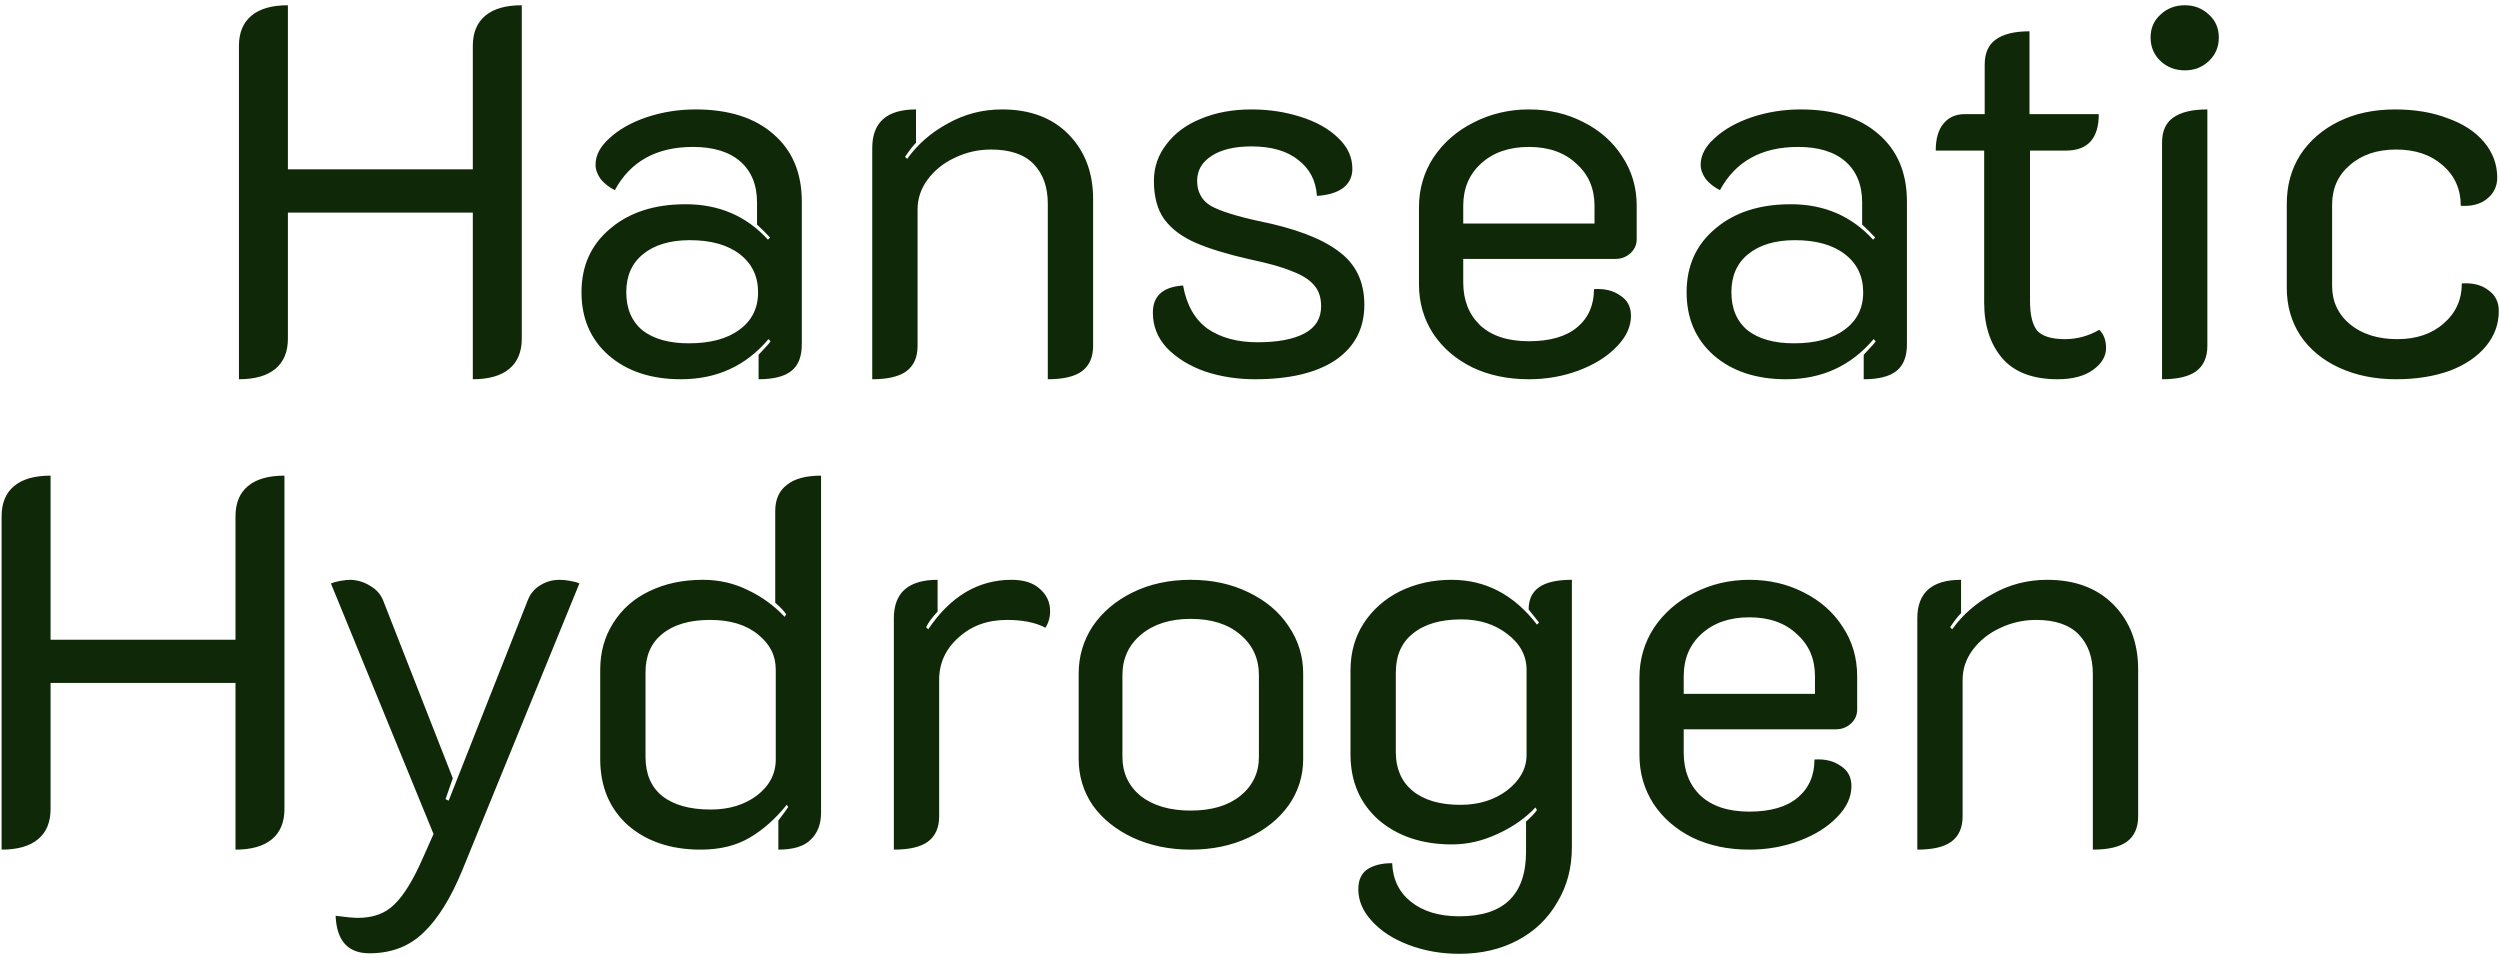 <svg width="287" height="110" viewBox="0 0 287 110" fill="none" xmlns="http://www.w3.org/2000/svg">
<path d="M27.43 5.267C27.43 3.752 27.908 2.596 28.865 1.799C29.822 1.001 31.217 0.603 33.051 0.603V19.439H54.279V5.267C54.279 3.752 54.758 2.596 55.715 1.799C56.671 1.001 58.067 0.603 59.901 0.603V38.874C59.901 40.389 59.422 41.545 58.465 42.342C57.509 43.139 56.113 43.538 54.279 43.538V24.403H33.051V38.874C33.051 40.389 32.572 41.545 31.616 42.342C30.659 43.139 29.264 43.538 27.43 43.538V5.267ZM78.176 43.538C74.748 43.538 71.977 42.621 69.864 40.787C67.791 38.954 66.755 36.542 66.755 33.552C66.755 30.522 67.851 28.09 70.043 26.256C72.236 24.383 75.126 23.446 78.714 23.446C82.541 23.446 85.691 24.801 88.162 27.512L88.402 27.273C87.963 26.794 87.465 26.296 86.907 25.778V23.266C86.907 21.233 86.269 19.659 84.993 18.542C83.718 17.426 81.904 16.868 79.552 16.868C75.366 16.868 72.376 18.522 70.582 21.831C69.944 21.512 69.406 21.094 68.967 20.575C68.569 20.017 68.369 19.459 68.369 18.901C68.369 17.825 68.907 16.808 69.984 15.851C71.06 14.855 72.475 14.057 74.229 13.459C76.023 12.861 77.897 12.562 79.85 12.562C83.638 12.562 86.608 13.499 88.76 15.373C90.953 17.247 92.049 19.838 92.049 23.147V39.532C92.049 40.927 91.651 41.944 90.853 42.581C90.056 43.219 88.8 43.538 87.086 43.538V40.728C87.923 39.851 88.382 39.332 88.462 39.173L88.222 38.934C85.631 42.003 82.282 43.538 78.176 43.538ZM79.073 39.412C81.545 39.412 83.478 38.894 84.874 37.857C86.309 36.821 87.026 35.386 87.026 33.552C87.026 31.718 86.329 30.263 84.933 29.186C83.538 28.11 81.624 27.572 79.193 27.572C76.92 27.572 75.126 28.11 73.811 29.186C72.535 30.223 71.897 31.678 71.897 33.552C71.897 35.425 72.515 36.881 73.751 37.917C75.027 38.914 76.801 39.412 79.073 39.412ZM100.134 16.988C100.134 14.037 101.809 12.562 105.158 12.562V16.39C104.799 16.748 104.38 17.287 103.902 18.004L104.141 18.243C105.337 16.569 106.892 15.213 108.805 14.177C110.719 13.101 112.792 12.562 115.024 12.562C118.254 12.562 120.805 13.519 122.679 15.433C124.552 17.346 125.489 19.818 125.489 22.848V39.711C125.489 41.027 125.051 42.003 124.174 42.641C123.336 43.239 122.041 43.538 120.287 43.538V23.386C120.287 21.472 119.748 19.957 118.672 18.841C117.596 17.725 115.961 17.167 113.769 17.167C112.294 17.167 110.898 17.486 109.583 18.124C108.307 18.722 107.27 19.559 106.473 20.635C105.716 21.672 105.337 22.808 105.337 24.044V39.711C105.337 41.027 104.898 42.003 104.021 42.641C103.184 43.239 101.889 43.538 100.134 43.538V16.988ZM144.069 43.538C142.036 43.538 140.123 43.239 138.329 42.641C136.535 42.003 135.08 41.106 133.963 39.95C132.887 38.794 132.349 37.439 132.349 35.884C132.349 33.97 133.505 32.934 135.817 32.774C136.216 35.007 137.153 36.661 138.628 37.738C140.143 38.774 142.056 39.292 144.368 39.292C146.681 39.292 148.475 38.954 149.75 38.276C151.026 37.598 151.664 36.562 151.664 35.166C151.664 34.17 151.405 33.372 150.886 32.774C150.368 32.136 149.531 31.598 148.375 31.16C147.259 30.681 145.644 30.223 143.531 29.785C140.9 29.186 138.807 28.549 137.252 27.871C135.697 27.193 134.502 26.296 133.664 25.18C132.867 24.064 132.468 22.589 132.468 20.755C132.468 19.2 132.947 17.805 133.904 16.569C134.86 15.293 136.176 14.316 137.85 13.639C139.564 12.921 141.498 12.562 143.651 12.562C145.644 12.562 147.518 12.841 149.272 13.4C151.066 13.958 152.501 14.755 153.577 15.791C154.694 16.828 155.252 18.024 155.252 19.38C155.252 20.296 154.893 21.034 154.175 21.592C153.458 22.11 152.461 22.409 151.185 22.489C151.066 20.735 150.348 19.36 149.033 18.363C147.757 17.326 145.963 16.808 143.651 16.808C141.737 16.808 140.222 17.167 139.106 17.884C137.99 18.602 137.432 19.559 137.432 20.755C137.432 22.03 137.95 22.987 138.986 23.625C140.063 24.223 141.877 24.801 144.428 25.359C148.614 26.197 151.684 27.353 153.637 28.828C155.63 30.263 156.627 32.316 156.627 34.987C156.627 37.698 155.531 39.811 153.338 41.326C151.146 42.801 148.056 43.538 144.069 43.538ZM175.515 43.538C173.083 43.538 170.911 43.08 168.997 42.163C167.083 41.206 165.588 39.91 164.512 38.276C163.436 36.602 162.898 34.728 162.898 32.655V23.805C162.898 21.692 163.456 19.778 164.572 18.064C165.728 16.35 167.263 15.014 169.176 14.057C171.13 13.061 173.243 12.562 175.515 12.562C177.787 12.562 179.86 13.041 181.734 13.998C183.648 14.954 185.143 16.27 186.219 17.944C187.335 19.619 187.893 21.512 187.893 23.625V27.452C187.893 28.09 187.654 28.628 187.176 29.067C186.697 29.505 186.119 29.725 185.442 29.725H167.98V32.416C167.98 34.449 168.618 36.083 169.894 37.319C171.21 38.555 173.083 39.173 175.515 39.173C177.947 39.173 179.801 38.635 181.076 37.558C182.352 36.482 182.99 35.027 182.99 33.193C184.186 33.113 185.183 33.352 185.98 33.911C186.817 34.429 187.236 35.206 187.236 36.243C187.236 37.518 186.678 38.714 185.561 39.831C184.485 40.947 183.05 41.844 181.256 42.522C179.462 43.199 177.548 43.538 175.515 43.538ZM183.05 25.658V23.625C183.05 21.632 182.352 20.017 180.957 18.782C179.601 17.506 177.787 16.868 175.515 16.868C173.243 16.868 171.409 17.506 170.014 18.782C168.658 20.017 167.98 21.632 167.98 23.625V25.658H183.05ZM205.043 43.538C201.615 43.538 198.844 42.621 196.731 40.787C194.658 38.954 193.622 36.542 193.622 33.552C193.622 30.522 194.718 28.09 196.91 26.256C199.103 24.383 201.993 23.446 205.581 23.446C209.408 23.446 212.558 24.801 215.03 27.512L215.269 27.273C214.83 26.794 214.332 26.296 213.774 25.778V23.266C213.774 21.233 213.136 19.659 211.86 18.542C210.584 17.426 208.771 16.868 206.418 16.868C202.233 16.868 199.243 18.522 197.449 21.831C196.811 21.512 196.273 21.094 195.834 20.575C195.435 20.017 195.236 19.459 195.236 18.901C195.236 17.825 195.774 16.808 196.851 15.851C197.927 14.855 199.342 14.057 201.096 13.459C202.89 12.861 204.764 12.562 206.717 12.562C210.505 12.562 213.475 13.499 215.628 15.373C217.82 17.247 218.916 19.838 218.916 23.147V39.532C218.916 40.927 218.518 41.944 217.72 42.581C216.923 43.219 215.667 43.538 213.953 43.538V40.728C214.79 39.851 215.249 39.332 215.329 39.173L215.089 38.934C212.498 42.003 209.149 43.538 205.043 43.538ZM205.94 39.412C208.412 39.412 210.345 38.894 211.741 37.857C213.176 36.821 213.893 35.386 213.893 33.552C213.893 31.718 213.196 30.263 211.8 29.186C210.405 28.11 208.492 27.572 206.06 27.572C203.787 27.572 201.993 28.11 200.678 29.186C199.402 30.223 198.764 31.678 198.764 33.552C198.764 35.425 199.382 36.881 200.618 37.917C201.894 38.914 203.668 39.412 205.94 39.412ZM236.215 43.538C233.385 43.538 231.272 42.741 229.876 41.146C228.481 39.512 227.783 37.379 227.783 34.748V17.287H222.222C222.222 15.931 222.521 14.895 223.119 14.177C223.717 13.459 224.534 13.101 225.571 13.101H227.843V7.42C227.843 6.104 228.262 5.147 229.099 4.549C229.976 3.911 231.272 3.593 232.986 3.593V13.101H240.939C240.939 15.891 239.683 17.287 237.172 17.287H233.046V34.568C233.046 36.163 233.325 37.299 233.883 37.977C234.481 38.615 235.537 38.934 237.052 38.934C238.448 38.934 239.763 38.575 240.999 37.857C241.517 38.376 241.776 39.073 241.776 39.95C241.776 40.907 241.278 41.744 240.281 42.462C239.285 43.179 237.929 43.538 236.215 43.538ZM250.834 8.077C249.717 8.077 248.781 7.719 248.023 7.001C247.266 6.284 246.887 5.387 246.887 4.31C246.887 3.234 247.266 2.357 248.023 1.679C248.781 0.961 249.717 0.603 250.834 0.603C251.91 0.603 252.827 0.961 253.584 1.679C254.342 2.357 254.721 3.234 254.721 4.31C254.721 5.387 254.342 6.284 253.584 7.001C252.827 7.719 251.91 8.077 250.834 8.077ZM248.202 16.39C248.202 15.074 248.621 14.117 249.458 13.519C250.335 12.881 251.651 12.562 253.405 12.562V39.711C253.405 41.027 252.966 42.003 252.089 42.641C251.252 43.239 249.957 43.538 248.202 43.538V16.39ZM275.081 43.538C272.649 43.538 270.477 43.1 268.563 42.223C266.649 41.346 265.155 40.11 264.078 38.515C263.042 36.92 262.523 35.107 262.523 33.073V23.386C262.523 21.273 263.042 19.399 264.078 17.765C265.155 16.13 266.63 14.855 268.503 13.938C270.377 13.021 272.53 12.562 274.962 12.562C277.234 12.562 279.247 12.901 281.001 13.579C282.795 14.217 284.19 15.134 285.187 16.33C286.184 17.526 286.682 18.881 286.682 20.396C286.682 21.393 286.283 22.21 285.486 22.848C284.729 23.446 283.732 23.705 282.496 23.625C282.496 21.712 281.799 20.157 280.403 18.961C279.048 17.765 277.274 17.167 275.081 17.167C272.888 17.167 271.114 17.765 269.759 18.961C268.404 20.117 267.726 21.632 267.726 23.506V32.834C267.726 34.628 268.424 36.103 269.819 37.259C271.214 38.376 273.008 38.934 275.201 38.934C277.393 38.934 279.167 38.336 280.523 37.14C281.918 35.944 282.616 34.409 282.616 32.535C283.891 32.456 284.908 32.715 285.666 33.313C286.463 33.871 286.861 34.668 286.861 35.705C286.861 37.219 286.363 38.575 285.367 39.771C284.37 40.967 282.975 41.904 281.181 42.581C279.387 43.219 277.353 43.538 275.081 43.538ZM0.184 59.267C0.184 57.752 0.662 56.596 1.619 55.799C2.576 55.001 3.971 54.603 5.805 54.603V73.439H27.034V59.267C27.034 57.752 27.512 56.596 28.469 55.799C29.426 55.001 30.821 54.603 32.655 54.603V92.874C32.655 94.389 32.176 95.545 31.22 96.342C30.263 97.139 28.867 97.538 27.034 97.538V78.403H5.805V92.874C5.805 94.389 5.327 95.545 4.37 96.342C3.413 97.139 2.018 97.538 0.184 97.538V59.267ZM42.416 109.438C39.944 109.438 38.648 108.003 38.529 105.133C39.724 105.292 40.582 105.372 41.1 105.372C42.854 105.372 44.249 104.854 45.286 103.817C46.362 102.781 47.459 100.987 48.575 98.435L49.771 95.744L37.99 66.981C38.269 66.861 38.628 66.762 39.067 66.682C39.545 66.602 39.944 66.562 40.263 66.562C41.1 66.602 41.857 66.841 42.535 67.28C43.213 67.679 43.691 68.217 43.97 68.894L51.983 89.346L51.146 91.738L51.505 91.917L60.594 68.894C60.873 68.177 61.332 67.619 61.97 67.22C62.647 66.782 63.405 66.562 64.242 66.562C64.601 66.562 64.999 66.602 65.438 66.682C65.916 66.762 66.275 66.861 66.514 66.981L53.06 99.93C51.744 103.119 50.269 105.491 48.635 107.046C47 108.641 44.927 109.438 42.416 109.438ZM80.445 97.538C77.016 97.538 74.226 96.601 72.073 94.728C69.96 92.814 68.904 90.283 68.904 87.133V76.908C68.904 74.874 69.402 73.081 70.398 71.526C71.395 69.931 72.771 68.715 74.525 67.878C76.319 67.001 78.372 66.562 80.684 66.562C82.558 66.562 84.292 66.961 85.886 67.758C87.481 68.516 88.876 69.532 90.072 70.808L90.252 70.509C89.973 70.111 89.554 69.672 88.996 69.194V58.669C88.996 57.353 89.434 56.357 90.312 55.679C91.189 54.961 92.504 54.603 94.258 54.603V93.293C94.258 94.608 93.86 95.645 93.062 96.402C92.305 97.159 91.069 97.538 89.355 97.538V94.189C89.913 93.472 90.292 92.954 90.491 92.635L90.312 92.395C89.036 93.99 87.621 95.246 86.066 96.163C84.511 97.08 82.637 97.538 80.445 97.538ZM81.581 92.934C83.694 92.934 85.468 92.395 86.903 91.319C88.338 90.203 89.056 88.828 89.056 87.193V76.848C89.056 75.253 88.378 73.918 87.023 72.841C85.667 71.725 83.833 71.167 81.521 71.167C79.169 71.167 77.335 71.705 76.02 72.781C74.744 73.818 74.106 75.273 74.106 77.147V86.894C74.106 88.847 74.744 90.342 76.02 91.379C77.335 92.415 79.189 92.934 81.581 92.934ZM115.589 71.167C113.357 71.167 111.503 71.845 110.028 73.2C108.553 74.516 107.815 76.13 107.815 78.044V93.711C107.815 95.027 107.377 96.003 106.5 96.641C105.663 97.239 104.367 97.538 102.613 97.538V70.987C102.613 68.037 104.287 66.562 107.636 66.562V70.21C106.998 70.888 106.56 71.486 106.32 72.004L106.56 72.243C109.111 68.456 112.3 66.562 116.127 66.562C117.563 66.562 118.659 66.921 119.416 67.639C120.174 68.317 120.552 69.154 120.552 70.15C120.552 70.868 120.373 71.506 120.014 72.064C118.898 71.466 117.423 71.167 115.589 71.167ZM136.689 97.538C134.257 97.538 132.044 97.08 130.051 96.163C128.098 95.246 126.563 94.01 125.447 92.455C124.37 90.861 123.832 89.087 123.832 87.133V77.326C123.832 75.333 124.37 73.519 125.447 71.885C126.563 70.25 128.098 68.954 130.051 67.998C132.005 67.041 134.217 66.562 136.689 66.562C139.161 66.562 141.373 67.041 143.326 67.998C145.32 68.954 146.855 70.25 147.931 71.885C149.047 73.519 149.605 75.333 149.605 77.326V87.133C149.605 89.087 149.047 90.861 147.931 92.455C146.815 94.01 145.28 95.246 143.326 96.163C141.373 97.08 139.161 97.538 136.689 97.538ZM136.689 93.053C139.081 93.053 140.974 92.495 142.37 91.379C143.805 90.223 144.522 88.728 144.522 86.894V77.506C144.522 75.592 143.805 74.037 142.37 72.841C140.974 71.645 139.081 71.047 136.689 71.047C134.337 71.047 132.443 71.645 131.008 72.841C129.573 74.037 128.855 75.592 128.855 77.506V86.894C128.855 88.728 129.553 90.223 130.948 91.379C132.383 92.495 134.297 93.053 136.689 93.053ZM167.535 109.498C165.462 109.498 163.529 109.159 161.735 108.481C159.941 107.804 158.526 106.887 157.489 105.731C156.452 104.614 155.934 103.398 155.934 102.083C155.934 101.046 156.273 100.289 156.951 99.811C157.668 99.332 158.625 99.093 159.821 99.093C159.901 100.967 160.618 102.442 161.974 103.518C163.369 104.634 165.223 105.192 167.535 105.192C172.638 105.192 175.189 102.721 175.189 97.777V94.309C175.748 93.831 176.166 93.392 176.445 92.993L176.266 92.695C175.11 93.93 173.655 94.947 171.901 95.744C170.186 96.541 168.452 96.94 166.698 96.94C163.27 96.94 160.459 96.003 158.266 94.13C156.114 92.216 155.037 89.704 155.037 86.595V76.967C155.037 74.934 155.536 73.14 156.532 71.585C157.569 69.991 158.964 68.755 160.718 67.878C162.512 67.001 164.485 66.562 166.638 66.562C170.545 66.562 173.814 68.277 176.445 71.705L176.684 71.466L175.488 69.971C175.488 68.855 175.867 68.017 176.625 67.459C177.422 66.861 178.698 66.562 180.452 66.562V97.239C180.452 99.631 179.894 101.744 178.777 103.578C177.701 105.452 176.186 106.907 174.233 107.943C172.279 108.98 170.047 109.498 167.535 109.498ZM167.655 92.395C169.768 92.395 171.562 91.837 173.037 90.721C174.512 89.565 175.249 88.21 175.249 86.655V76.908C175.249 75.273 174.512 73.898 173.037 72.781C171.602 71.665 169.847 71.107 167.774 71.107C165.382 71.107 163.529 71.645 162.213 72.722C160.898 73.758 160.24 75.253 160.24 77.207V86.356C160.24 88.23 160.878 89.704 162.153 90.781C163.469 91.857 165.303 92.395 167.655 92.395ZM200.824 97.538C198.393 97.538 196.22 97.08 194.306 96.163C192.393 95.206 190.898 93.91 189.822 92.276C188.745 90.602 188.207 88.728 188.207 86.655V77.805C188.207 75.692 188.765 73.778 189.881 72.064C191.037 70.35 192.572 69.014 194.486 68.057C196.439 67.061 198.552 66.562 200.824 66.562C203.097 66.562 205.17 67.041 207.044 67.998C208.957 68.954 210.452 70.27 211.528 71.944C212.645 73.619 213.203 75.512 213.203 77.625V81.452C213.203 82.09 212.964 82.628 212.485 83.067C212.007 83.505 211.429 83.725 210.751 83.725H193.29V86.416C193.29 88.449 193.928 90.083 195.203 91.319C196.519 92.555 198.393 93.173 200.824 93.173C203.256 93.173 205.11 92.635 206.386 91.558C207.661 90.482 208.299 89.027 208.299 87.193C209.495 87.113 210.492 87.353 211.289 87.911C212.126 88.429 212.545 89.206 212.545 90.243C212.545 91.518 211.987 92.714 210.871 93.831C209.794 94.947 208.359 95.844 206.565 96.522C204.771 97.199 202.858 97.538 200.824 97.538ZM208.359 79.658V77.625C208.359 75.632 207.661 74.017 206.266 72.781C204.911 71.506 203.097 70.868 200.824 70.868C198.552 70.868 196.718 71.506 195.323 72.781C193.968 74.017 193.29 75.632 193.29 77.625V79.658H208.359ZM220.106 70.987C220.106 68.037 221.78 66.562 225.129 66.562V70.389C224.77 70.748 224.352 71.287 223.873 72.004L224.112 72.243C225.308 70.569 226.863 69.213 228.777 68.177C230.69 67.101 232.763 66.562 234.996 66.562C238.225 66.562 240.776 67.519 242.65 69.433C244.524 71.346 245.461 73.818 245.461 76.848V93.711C245.461 95.027 245.022 96.003 244.145 96.641C243.308 97.239 242.012 97.538 240.258 97.538V77.386C240.258 75.472 239.72 73.957 238.644 72.841C237.567 71.725 235.933 71.167 233.74 71.167C232.265 71.167 230.87 71.486 229.554 72.124C228.278 72.722 227.242 73.559 226.445 74.635C225.687 75.672 225.308 76.808 225.308 78.044V93.711C225.308 95.027 224.87 96.003 223.993 96.641C223.156 97.239 221.86 97.538 220.106 97.538V70.987Z" fill="#0F2908"/>
</svg>
